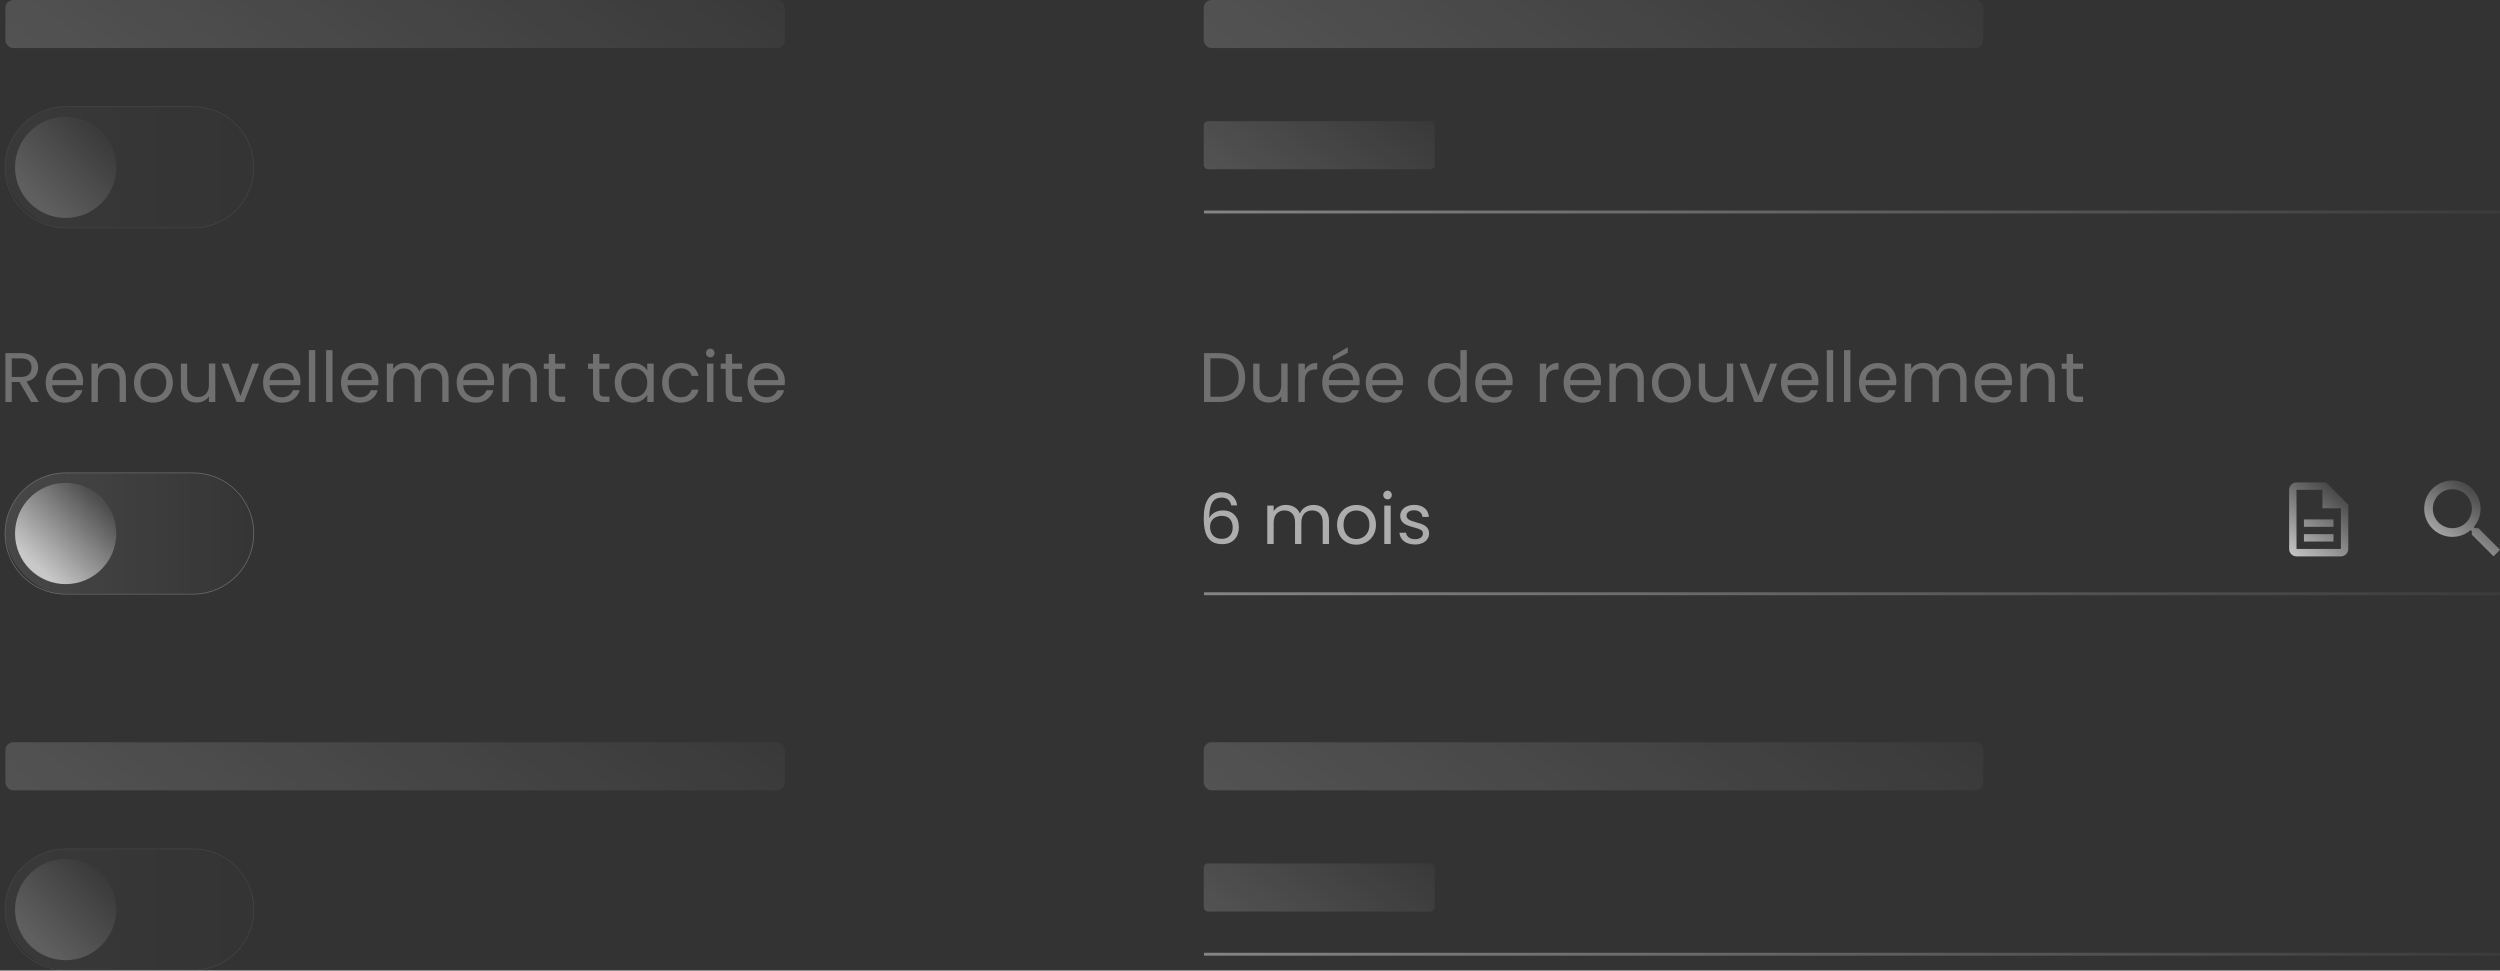 <?xml version="1.0" encoding="UTF-8"?>
<svg xmlns="http://www.w3.org/2000/svg" xmlns:xlink="http://www.w3.org/1999/xlink" id="Calque_2" data-name="Calque 2" width="884.49" height="343.37" viewBox="0 0 884.49 343.37">
  <rect x="0" y="0" width="884.49" height="343.37" fill="#333333" stroke="none"/>
  <defs>
    <linearGradient id="Dégradé_sans_nom_3" data-name="Dégradé sans nom 3" x1="1.91" y1="188.75" x2="89.65" y2="188.75" gradientTransform="translate(91.56 377.51) rotate(-180)" gradientUnits="userSpaceOnUse">
      <stop offset="0" stop-color="#fff"></stop>
      <stop offset="1" stop-color="#fff" stop-opacity=".1"></stop>
    </linearGradient>
    <linearGradient id="Dégradé_sans_nom_3-2" data-name="Dégradé sans nom 3" x1="12.65" y1="199.83" x2="34.92" y2="176.51" gradientTransform="matrix(1,0,0,1,0,0)" xlink:href="#Dégradé_sans_nom_3"></linearGradient>
    <linearGradient id="Dégradé_sans_nom_3-3" data-name="Dégradé sans nom 3" y1="59.2" y2="59.2" gradientTransform="translate(91.56 118.4) rotate(-180)" xlink:href="#Dégradé_sans_nom_3"></linearGradient>
    <linearGradient id="Dégradé_sans_nom_3-4" data-name="Dégradé sans nom 3" x1="12.65" y1="70.28" x2="34.92" y2="46.95" gradientTransform="matrix(1,0,0,1,0,0)" xlink:href="#Dégradé_sans_nom_3"></linearGradient>
    <linearGradient id="Dégradé_sans_nom_3-5" data-name="Dégradé sans nom 3" x1="425.98" y1="210.07" x2="884.49" y2="210.07" gradientTransform="matrix(1,0,0,1,0,0)" xlink:href="#Dégradé_sans_nom_3"></linearGradient>
    <linearGradient id="Dégradé_sans_nom_3-6" data-name="Dégradé sans nom 3" x1="425.98" y1="75" x2="884.49" y2="75" gradientTransform="matrix(1,0,0,1,0,0)" xlink:href="#Dégradé_sans_nom_3"></linearGradient>
    <linearGradient id="Dégradé_sans_nom_3-7" data-name="Dégradé sans nom 3" x1="810.88" y1="195.8" x2="828.49" y2="173.39" gradientTransform="matrix(1,0,0,1,0,0)" xlink:href="#Dégradé_sans_nom_3"></linearGradient>
    <linearGradient id="Dégradé_sans_nom_3-8" data-name="Dégradé sans nom 3" x1="862.44" y1="197.24" x2="879.51" y2="174.25" gradientTransform="matrix(1,0,0,1,0,0)" xlink:href="#Dégradé_sans_nom_3"></linearGradient>
    <linearGradient id="Dégradé_sans_nom_3-9" data-name="Dégradé sans nom 3" x1="50.68" y1="128.58" x2="201.1" y2="-74.1" gradientTransform="matrix(1,0,0,1,0,0)" xlink:href="#Dégradé_sans_nom_3"></linearGradient>
    <linearGradient id="Dégradé_sans_nom_3-10" data-name="Dégradé sans nom 3" x1="474.65" y1="128.58" x2="625.07" y2="-74.1" gradientTransform="matrix(1,0,0,1,0,0)" xlink:href="#Dégradé_sans_nom_3"></linearGradient>
    <linearGradient id="Dégradé_sans_nom_3-11" data-name="Dégradé sans nom 3" x1="435.73" y1="93.15" x2="488.06" y2="22.65" gradientTransform="matrix(1,0,0,1,0,0)" xlink:href="#Dégradé_sans_nom_3"></linearGradient>
    <linearGradient id="Dégradé_sans_nom_3-12" data-name="Dégradé sans nom 3" y1="321.8" y2="321.8" gradientTransform="translate(91.56 643.6) rotate(-180)" xlink:href="#Dégradé_sans_nom_3"></linearGradient>
    <linearGradient id="Dégradé_sans_nom_3-13" data-name="Dégradé sans nom 3" x1="12.65" y1="332.88" x2="34.92" y2="309.56" gradientTransform="matrix(1,0,0,1,0,0)" xlink:href="#Dégradé_sans_nom_3"></linearGradient>
    <linearGradient id="Dégradé_sans_nom_3-14" data-name="Dégradé sans nom 3" x1="425.98" y1="337.6" x2="884.49" y2="337.6" gradientTransform="matrix(1,0,0,1,0,0)" xlink:href="#Dégradé_sans_nom_3"></linearGradient>
    <linearGradient id="Dégradé_sans_nom_3-15" data-name="Dégradé sans nom 3" x1="50.68" y1="391.18" x2="201.1" y2="188.5" gradientTransform="matrix(1,0,0,1,0,0)" xlink:href="#Dégradé_sans_nom_3"></linearGradient>
    <linearGradient id="Dégradé_sans_nom_3-16" data-name="Dégradé sans nom 3" x1="474.65" y1="391.18" x2="625.07" y2="188.5" gradientTransform="matrix(1,0,0,1,0,0)" xlink:href="#Dégradé_sans_nom_3"></linearGradient>
    <linearGradient id="Dégradé_sans_nom_3-17" data-name="Dégradé sans nom 3" x1="435.73" y1="355.75" x2="488.06" y2="285.25" gradientTransform="matrix(1,0,0,1,0,0)" xlink:href="#Dégradé_sans_nom_3"></linearGradient>
  </defs>
  <g id="Calque_1-2" data-name="Calque 1">
    <g>
      <rect x="1.91" y="167.44" width="87.74" height="42.63" rx="21.32" ry="21.32" transform="translate(91.56 377.51) rotate(180)" fill="url(#Dégradé_sans_nom_3)" opacity=".1" stroke-width="0"></rect>
      <g opacity=".3">
        <path d="M68.33,167.44c11.77,0,21.32,9.54,21.32,21.32s-9.54,21.32-21.32,21.32H23.23c-11.77,0-21.32-9.54-21.32-21.32s9.54-21.32,21.32-21.32h45.1M68.33,167.19H23.23c-11.89,0-21.57,9.68-21.57,21.57s9.68,21.57,21.57,21.57h45.1c11.89,0,21.57-9.68,21.57-21.57s-9.68-21.57-21.57-21.57h0Z" fill="#fff" stroke-width="0"></path>
      </g>
      <circle cx="23.23" cy="188.75" r="17.91" fill="url(#Dégradé_sans_nom_3-2)" opacity=".7" stroke-width="0"></circle>
      <g opacity=".3">
        <rect x="1.91" y="37.88" width="87.74" height="42.63" rx="21.32" ry="21.32" transform="translate(91.56 118.4) rotate(180)" fill="url(#Dégradé_sans_nom_3-3)" opacity=".1" stroke-width="0"></rect>
        <g opacity=".3">
          <path d="M68.33,37.88c11.77,0,21.32,9.54,21.32,21.32s-9.54,21.32-21.32,21.32H23.23c-11.77,0-21.32-9.54-21.32-21.32s9.54-21.32,21.32-21.32h45.1M68.33,37.63H23.23c-11.89,0-21.57,9.68-21.57,21.57s9.68,21.57,21.57,21.57h45.1c11.89,0,21.57-9.68,21.57-21.57s-9.68-21.57-21.57-21.57h0Z" fill="#fff" stroke-width="0"></path>
        </g>
        <circle cx="23.23" cy="59.2" r="17.91" fill="url(#Dégradé_sans_nom_3-4)" opacity=".7" stroke-width="0"></circle>
      </g>
      <g opacity=".3">
        <path d="M11.01,142.23l-4.12-7.07h-2.73v7.07H1.91v-17.29h5.58c1.31,0,2.41.22,3.31.67.9.45,1.58,1.05,2.02,1.81s.67,1.63.67,2.6c0,1.19-.34,2.24-1.03,3.15s-1.72,1.51-3.09,1.81l4.34,7.24h-2.7ZM4.17,133.35h3.32c1.22,0,2.14-.3,2.75-.91s.92-1.41.92-2.42-.3-1.82-.91-2.38c-.6-.56-1.53-.84-2.77-.84h-3.32v6.55Z" fill="#fff" stroke-width="0"></path>
        <path d="M29.32,136.28h-10.86c.08,1.34.54,2.38,1.38,3.14.83.75,1.85,1.13,3.04,1.13.98,0,1.79-.23,2.44-.68.65-.46,1.11-1.06,1.38-1.82h2.43c-.36,1.31-1.09,2.37-2.18,3.19-1.09.82-2.45,1.23-4.07,1.23-1.29,0-2.44-.29-3.46-.87-1.02-.58-1.81-1.4-2.39-2.47-.58-1.07-.87-2.3-.87-3.71s.28-2.64.84-3.7c.56-1.06,1.35-1.87,2.37-2.44,1.02-.57,2.19-.86,3.51-.86s2.43.28,3.42.84c.99.56,1.76,1.34,2.29,2.32.54.98.81,2.1.81,3.34,0,.43-.02.88-.07,1.36ZM26.49,132.23c-.38-.62-.9-1.09-1.55-1.41-.65-.32-1.38-.48-2.17-.48-1.14,0-2.11.36-2.91,1.09-.8.73-1.26,1.74-1.38,3.03h8.58c0-.86-.19-1.6-.57-2.22Z" fill="#fff" stroke-width="0"></path>
        <path d="M43.01,129.89c1.02,1,1.54,2.44,1.54,4.33v8.01h-2.23v-7.69c0-1.36-.34-2.39-1.02-3.11-.68-.72-1.6-1.08-2.78-1.08s-2.14.37-2.84,1.12c-.7.74-1.05,1.83-1.05,3.25v7.51h-2.26v-13.59h2.26v1.93c.45-.69,1.05-1.23,1.82-1.61.77-.38,1.62-.57,2.54-.57,1.65,0,2.99.5,4.02,1.5Z" fill="#fff" stroke-width="0"></path>
        <path d="M50.71,141.59c-1.03-.58-1.84-1.4-2.43-2.47s-.88-2.3-.88-3.71.3-2.62.91-3.68,1.43-1.88,2.47-2.46c1.04-.57,2.21-.86,3.5-.86s2.46.29,3.5.86c1.04.57,1.86,1.38,2.47,2.44.6,1.06.91,2.29.91,3.7s-.31,2.64-.93,3.71-1.46,1.89-2.52,2.47-2.23.87-3.52.87-2.43-.29-3.46-.87ZM56.45,139.9c.71-.38,1.29-.95,1.72-1.71.44-.76.66-1.69.66-2.78s-.22-2.02-.65-2.78c-.43-.76-.99-1.33-1.69-1.7-.69-.37-1.45-.56-2.26-.56s-1.58.19-2.27.56c-.69.37-1.24.94-1.65,1.7-.41.76-.62,1.69-.62,2.78s.2,2.04.61,2.8c.4.76.95,1.33,1.62,1.7.68.37,1.42.56,2.23.56s1.57-.19,2.28-.57Z" fill="#fff" stroke-width="0"></path>
        <path d="M76.17,128.64v13.59h-2.26v-2.01c-.43.69-1.03,1.24-1.8,1.62-.77.39-1.62.58-2.54.58-1.06,0-2.01-.22-2.85-.66-.84-.44-1.51-1.09-2-1.97-.49-.88-.73-1.94-.73-3.2v-7.96h2.23v7.66c0,1.34.34,2.37,1.02,3.09.68.72,1.6,1.08,2.78,1.08s2.16-.37,2.85-1.12,1.04-1.83,1.04-3.25v-7.47h2.26Z" fill="#fff" stroke-width="0"></path>
        <path d="M85.05,140.15l4.22-11.51h2.41l-5.33,13.59h-2.63l-5.33-13.59h2.43l4.24,11.51Z" fill="#fff" stroke-width="0"></path>
        <path d="M106.23,136.28h-10.86c.08,1.34.54,2.38,1.38,3.14.83.75,1.85,1.13,3.04,1.13.98,0,1.79-.23,2.44-.68.65-.46,1.11-1.06,1.38-1.82h2.43c-.36,1.31-1.09,2.37-2.18,3.19-1.09.82-2.45,1.23-4.07,1.23-1.29,0-2.44-.29-3.46-.87-1.02-.58-1.81-1.4-2.39-2.47-.58-1.07-.87-2.3-.87-3.71s.28-2.64.84-3.7c.56-1.06,1.35-1.87,2.37-2.44,1.02-.57,2.19-.86,3.51-.86s2.43.28,3.42.84c.99.56,1.76,1.34,2.29,2.32.54.98.81,2.1.81,3.34,0,.43-.02.88-.07,1.36ZM103.4,132.23c-.38-.62-.9-1.09-1.55-1.41-.65-.32-1.38-.48-2.17-.48-1.14,0-2.11.36-2.91,1.09-.8.73-1.26,1.74-1.38,3.03h8.58c0-.86-.19-1.6-.57-2.22Z" fill="#fff" stroke-width="0"></path>
        <path d="M111.53,123.88v18.35h-2.26v-18.35h2.26Z" fill="#fff" stroke-width="0"></path>
        <path d="M117.64,123.88v18.35h-2.26v-18.35h2.26Z" fill="#fff" stroke-width="0"></path>
        <path d="M133.81,136.28h-10.86c.08,1.34.54,2.38,1.38,3.14.83.75,1.85,1.13,3.04,1.13.98,0,1.79-.23,2.44-.68.65-.46,1.11-1.06,1.38-1.82h2.43c-.36,1.31-1.09,2.37-2.18,3.19-1.09.82-2.45,1.23-4.07,1.23-1.29,0-2.44-.29-3.46-.87-1.02-.58-1.81-1.4-2.39-2.47-.58-1.07-.87-2.3-.87-3.71s.28-2.64.84-3.7c.56-1.06,1.35-1.87,2.37-2.44,1.02-.57,2.19-.86,3.51-.86s2.43.28,3.42.84c.99.56,1.76,1.34,2.29,2.32.54.98.81,2.1.81,3.34,0,.43-.02.88-.07,1.36ZM130.98,132.23c-.38-.62-.9-1.09-1.55-1.41-.65-.32-1.38-.48-2.17-.48-1.14,0-2.11.36-2.91,1.09-.8.73-1.26,1.74-1.38,3.03h8.58c0-.86-.19-1.6-.57-2.22Z" fill="#fff" stroke-width="0"></path>
        <path d="M156.03,129.05c.83.44,1.48,1.1,1.96,1.97.48.88.72,1.94.72,3.2v8.01h-2.23v-7.69c0-1.36-.33-2.39-1-3.11-.67-.72-1.58-1.08-2.72-1.08s-2.11.38-2.8,1.13c-.69.75-1.04,1.84-1.04,3.26v7.49h-2.23v-7.69c0-1.36-.33-2.39-1-3.11-.67-.72-1.58-1.08-2.72-1.08s-2.11.38-2.8,1.13c-.69.75-1.04,1.84-1.04,3.26v7.49h-2.26v-13.59h2.26v1.96c.45-.71,1.05-1.26,1.8-1.64.75-.38,1.58-.57,2.49-.57,1.14,0,2.15.26,3.03.77.88.51,1.53,1.26,1.96,2.26.38-.96,1.01-1.7,1.88-2.23s1.85-.79,2.93-.79,2,.22,2.83.66Z" fill="#fff" stroke-width="0"></path>
        <path d="M174.73,136.28h-10.86c.08,1.34.54,2.38,1.38,3.14.83.75,1.85,1.13,3.04,1.13.98,0,1.79-.23,2.44-.68.65-.46,1.11-1.06,1.38-1.82h2.43c-.36,1.31-1.09,2.37-2.18,3.19-1.09.82-2.45,1.23-4.07,1.23-1.29,0-2.44-.29-3.46-.87-1.02-.58-1.81-1.4-2.39-2.47-.58-1.07-.87-2.3-.87-3.71s.28-2.64.84-3.7c.56-1.06,1.35-1.87,2.37-2.44,1.02-.57,2.19-.86,3.51-.86s2.43.28,3.42.84c.99.56,1.76,1.34,2.29,2.32.54.98.81,2.1.81,3.34,0,.43-.02.88-.07,1.36ZM171.9,132.23c-.38-.62-.9-1.09-1.55-1.41-.65-.32-1.38-.48-2.17-.48-1.14,0-2.11.36-2.91,1.09-.8.73-1.26,1.74-1.38,3.03h8.58c0-.86-.19-1.6-.57-2.22Z" fill="#fff" stroke-width="0"></path>
        <path d="M188.42,129.89c1.02,1,1.54,2.44,1.54,4.33v8.01h-2.23v-7.69c0-1.36-.34-2.39-1.02-3.11-.68-.72-1.6-1.08-2.78-1.08s-2.14.37-2.84,1.12c-.7.74-1.05,1.83-1.05,3.25v7.51h-2.26v-13.59h2.26v1.93c.45-.69,1.05-1.23,1.82-1.61.77-.38,1.62-.57,2.54-.57,1.65,0,2.99.5,4.02,1.5Z" fill="#fff" stroke-width="0"></path>
        <path d="M196.41,130.5v8.01c0,.66.14,1.13.42,1.4.28.27.77.41,1.46.41h1.66v1.91h-2.03c-1.26,0-2.2-.29-2.83-.87-.63-.58-.94-1.53-.94-2.85v-8.01h-1.76v-1.86h1.76v-3.42h2.26v3.42h3.55v1.86h-3.55Z" fill="#fff" stroke-width="0"></path>
        <path d="M212.06,130.5v8.01c0,.66.14,1.13.42,1.4.28.27.77.41,1.46.41h1.66v1.91h-2.03c-1.26,0-2.2-.29-2.83-.87-.63-.58-.94-1.53-.94-2.85v-8.01h-1.76v-1.86h1.76v-3.42h2.26v3.42h3.55v1.86h-3.55Z" fill="#fff" stroke-width="0"></path>
        <path d="M218.33,131.73c.56-1.05,1.33-1.86,2.32-2.44.98-.58,2.08-.87,3.29-.87s2.22.26,3.1.77,1.53,1.16,1.96,1.93v-2.48h2.28v13.59h-2.28v-2.53c-.45.79-1.11,1.45-2,1.97-.88.52-1.91.78-3.09.78s-2.3-.3-3.27-.89c-.98-.59-1.74-1.43-2.31-2.5-.56-1.07-.84-2.3-.84-3.67s.28-2.61.84-3.66ZM228.38,132.73c-.41-.76-.97-1.34-1.67-1.75-.7-.4-1.48-.61-2.32-.61s-1.61.2-2.31.6c-.69.4-1.25.98-1.66,1.74-.41.76-.62,1.65-.62,2.68s.21,1.95.62,2.72c.41.77.97,1.36,1.66,1.76s1.46.61,2.31.61,1.62-.2,2.32-.61,1.26-.99,1.67-1.76c.41-.77.62-1.67.62-2.69s-.21-1.92-.62-2.68Z" fill="#fff" stroke-width="0"></path>
        <path d="M235.1,131.73c.56-1.05,1.34-1.86,2.34-2.44,1-.58,2.15-.87,3.44-.87,1.67,0,3.05.41,4.13,1.21,1.08.81,1.8,1.93,2.15,3.37h-2.43c-.23-.83-.68-1.48-1.35-1.96-.67-.48-1.5-.72-2.49-.72-1.29,0-2.33.44-3.12,1.33-.79.88-1.19,2.14-1.19,3.76s.4,2.9,1.19,3.79c.79.89,1.84,1.34,3.12,1.34.99,0,1.82-.23,2.48-.69.66-.46,1.12-1.12,1.36-1.98h2.43c-.36,1.39-1.09,2.5-2.18,3.34-1.09.83-2.46,1.25-4.09,1.25-1.29,0-2.43-.29-3.44-.87s-1.78-1.4-2.34-2.46c-.56-1.06-.84-2.3-.84-3.72s.28-2.63.84-3.68Z" fill="#fff" stroke-width="0"></path>
        <path d="M250.23,125.99c-.3-.3-.45-.66-.45-1.09s.15-.79.45-1.09c.3-.3.66-.45,1.09-.45s.76.15,1.05.45c.29.3.43.66.43,1.09s-.15.79-.43,1.09c-.29.3-.64.45-1.05.45s-.79-.15-1.09-.45ZM252.41,128.64v13.59h-2.26v-13.59h2.26Z" fill="#fff" stroke-width="0"></path>
        <path d="M259.01,130.5v8.01c0,.66.14,1.13.42,1.4.28.27.77.41,1.46.41h1.66v1.91h-2.03c-1.26,0-2.2-.29-2.83-.87-.63-.58-.94-1.53-.94-2.85v-8.01h-1.76v-1.86h1.76v-3.42h2.26v3.42h3.55v1.86h-3.55Z" fill="#fff" stroke-width="0"></path>
        <path d="M277.61,136.28h-10.86c.08,1.34.54,2.38,1.38,3.14.83.75,1.85,1.13,3.04,1.13.98,0,1.79-.23,2.44-.68.65-.46,1.11-1.06,1.38-1.82h2.43c-.36,1.31-1.09,2.37-2.18,3.19-1.09.82-2.45,1.23-4.07,1.23-1.29,0-2.44-.29-3.46-.87-1.02-.58-1.81-1.4-2.39-2.47-.58-1.07-.87-2.3-.87-3.71s.28-2.64.84-3.7c.56-1.06,1.35-1.87,2.37-2.44,1.02-.57,2.19-.86,3.51-.86s2.43.28,3.42.84c.99.56,1.76,1.34,2.29,2.32.54.98.81,2.1.81,3.34,0,.43-.02.88-.07,1.36ZM274.78,132.23c-.38-.62-.9-1.09-1.55-1.41-.65-.32-1.38-.48-2.17-.48-1.14,0-2.11.36-2.91,1.09-.8.73-1.26,1.74-1.38,3.03h8.58c0-.86-.19-1.6-.57-2.22Z" fill="#fff" stroke-width="0"></path>
      </g>
      <g opacity=".3">
        <path d="M436.26,126c1.38.7,2.44,1.71,3.17,3.01.74,1.31,1.1,2.84,1.1,4.61s-.37,3.3-1.1,4.6c-.74,1.3-1.79,2.29-3.17,2.98-1.38.69-3.01,1.03-4.9,1.03h-5.38v-17.29h5.38c1.88,0,3.52.35,4.9,1.05ZM436.47,138.6c1.17-1.18,1.76-2.84,1.76-4.97s-.59-3.83-1.77-5.04c-1.18-1.21-2.88-1.81-5.1-1.81h-3.12v13.59h3.12c2.23,0,3.94-.59,5.11-1.77Z" fill="#fff" stroke-width="0"></path>
        <path d="M455.56,128.64v13.59h-2.26v-2.01c-.43.69-1.03,1.24-1.8,1.62-.77.39-1.62.58-2.54.58-1.06,0-2.01-.22-2.85-.66-.84-.44-1.51-1.09-2-1.97-.49-.88-.73-1.94-.73-3.2v-7.96h2.23v7.66c0,1.34.34,2.37,1.02,3.09.68.72,1.6,1.08,2.78,1.08s2.16-.37,2.85-1.12,1.04-1.83,1.04-3.25v-7.47h2.26Z" fill="#fff" stroke-width="0"></path>
        <path d="M463.34,129.04c.74-.43,1.63-.65,2.69-.65v2.33h-.6c-2.53,0-3.79,1.37-3.79,4.12v7.39h-2.26v-13.59h2.26v2.21c.4-.78.96-1.38,1.7-1.81Z" fill="#fff" stroke-width="0"></path>
        <path d="M480.96,136.28h-10.86c.08,1.34.54,2.38,1.38,3.14.83.75,1.85,1.13,3.04,1.13.98,0,1.79-.23,2.44-.68.65-.46,1.11-1.06,1.38-1.82h2.43c-.36,1.31-1.09,2.37-2.18,3.19-1.09.82-2.45,1.23-4.07,1.23-1.29,0-2.44-.29-3.46-.87-1.02-.58-1.81-1.4-2.39-2.47-.58-1.07-.87-2.3-.87-3.71s.28-2.64.84-3.7c.56-1.06,1.35-1.87,2.37-2.44,1.02-.57,2.19-.86,3.51-.86s2.43.28,3.42.84c.99.56,1.76,1.34,2.29,2.32.54.98.81,2.1.81,3.34,0,.43-.02.88-.07,1.36ZM478.13,132.23c-.38-.62-.9-1.09-1.55-1.41-.65-.32-1.38-.48-2.17-.48-1.14,0-2.11.36-2.91,1.09-.8.73-1.26,1.74-1.38,3.03h8.58c0-.86-.19-1.6-.57-2.22ZM476.84,124.8l-5.28,2.83v-1.69l5.28-3.1v1.96Z" fill="#fff" stroke-width="0"></path>
        <path d="M496.34,136.28h-10.86c.08,1.34.54,2.38,1.38,3.14.83.75,1.85,1.13,3.04,1.13.98,0,1.79-.23,2.44-.68.65-.46,1.11-1.06,1.38-1.82h2.43c-.36,1.31-1.09,2.37-2.18,3.19-1.09.82-2.45,1.23-4.07,1.23-1.29,0-2.44-.29-3.46-.87-1.02-.58-1.81-1.4-2.39-2.47-.58-1.07-.87-2.3-.87-3.71s.28-2.64.84-3.7c.56-1.06,1.35-1.87,2.37-2.44,1.02-.57,2.19-.86,3.51-.86s2.43.28,3.42.84c.99.56,1.76,1.34,2.29,2.32.54.98.81,2.1.81,3.34,0,.43-.02.88-.07,1.36ZM493.51,132.23c-.38-.62-.9-1.09-1.55-1.41-.65-.32-1.38-.48-2.17-.48-1.14,0-2.11.36-2.91,1.09-.8.73-1.26,1.74-1.38,3.03h8.58c0-.86-.19-1.6-.57-2.22Z" fill="#fff" stroke-width="0"></path>
        <path d="M506.01,131.73c.56-1.05,1.33-1.86,2.32-2.44.98-.58,2.09-.87,3.31-.87,1.06,0,2.04.24,2.95.73.91.49,1.6,1.13,2.08,1.92v-7.19h2.28v18.35h-2.28v-2.55c-.45.81-1.11,1.48-1.98,2-.88.52-1.9.78-3.08.78s-2.3-.3-3.29-.89c-.98-.59-1.76-1.43-2.32-2.5-.56-1.07-.84-2.3-.84-3.67s.28-2.61.84-3.66ZM516.06,132.73c-.41-.76-.97-1.34-1.67-1.75-.7-.4-1.48-.61-2.32-.61s-1.61.2-2.31.6c-.69.4-1.25.98-1.66,1.74-.41.76-.62,1.65-.62,2.68s.21,1.95.62,2.72c.41.77.97,1.36,1.66,1.76s1.46.61,2.31.61,1.62-.2,2.32-.61,1.26-.99,1.67-1.76c.41-.77.62-1.67.62-2.69s-.21-1.92-.62-2.68Z" fill="#fff" stroke-width="0"></path>
        <path d="M535.1,136.28h-10.86c.08,1.34.54,2.38,1.38,3.14.83.75,1.85,1.13,3.04,1.13.98,0,1.79-.23,2.44-.68.65-.46,1.11-1.06,1.38-1.82h2.43c-.36,1.31-1.09,2.37-2.18,3.19-1.09.82-2.45,1.23-4.07,1.23-1.29,0-2.44-.29-3.46-.87-1.02-.58-1.81-1.4-2.39-2.47-.58-1.07-.87-2.3-.87-3.71s.28-2.64.84-3.7c.56-1.06,1.35-1.87,2.37-2.44,1.02-.57,2.19-.86,3.51-.86s2.43.28,3.42.84c.99.56,1.76,1.34,2.29,2.32.54.98.81,2.1.81,3.34,0,.43-.02.88-.07,1.36ZM532.28,132.23c-.38-.62-.9-1.09-1.55-1.41-.65-.32-1.38-.48-2.17-.48-1.14,0-2.11.36-2.91,1.09-.8.73-1.26,1.74-1.38,3.03h8.58c0-.86-.19-1.6-.57-2.22Z" fill="#fff" stroke-width="0"></path>
        <path d="M548.73,129.04c.74-.43,1.63-.65,2.69-.65v2.33h-.6c-2.53,0-3.79,1.37-3.79,4.12v7.39h-2.26v-13.59h2.26v2.21c.4-.78.96-1.38,1.7-1.81Z" fill="#fff" stroke-width="0"></path>
        <path d="M566.35,136.28h-10.86c.08,1.34.54,2.38,1.38,3.14.83.75,1.85,1.13,3.04,1.13.98,0,1.79-.23,2.44-.68.65-.46,1.11-1.06,1.38-1.82h2.43c-.36,1.31-1.09,2.37-2.18,3.19-1.09.82-2.45,1.23-4.07,1.23-1.29,0-2.44-.29-3.46-.87-1.02-.58-1.81-1.4-2.39-2.47-.58-1.07-.87-2.3-.87-3.71s.28-2.64.84-3.7c.56-1.06,1.35-1.87,2.37-2.44,1.02-.57,2.19-.86,3.51-.86s2.43.28,3.42.84c.99.56,1.76,1.34,2.29,2.32.54.98.81,2.1.81,3.34,0,.43-.02.88-.07,1.36ZM563.53,132.23c-.38-.62-.9-1.09-1.55-1.41-.65-.32-1.38-.48-2.17-.48-1.14,0-2.11.36-2.91,1.09-.8.73-1.26,1.74-1.38,3.03h8.58c0-.86-.19-1.6-.57-2.22Z" fill="#fff" stroke-width="0"></path>
        <path d="M580.04,129.89c1.02,1,1.54,2.44,1.54,4.33v8.01h-2.23v-7.69c0-1.36-.34-2.39-1.02-3.11-.68-.72-1.6-1.08-2.78-1.08s-2.14.37-2.84,1.12c-.7.74-1.05,1.83-1.05,3.25v7.51h-2.26v-13.59h2.26v1.93c.45-.69,1.05-1.23,1.82-1.61.77-.38,1.62-.57,2.54-.57,1.65,0,2.99.5,4.02,1.5Z" fill="#fff" stroke-width="0"></path>
        <path d="M587.75,141.59c-1.03-.58-1.84-1.4-2.43-2.47s-.88-2.3-.88-3.71.3-2.62.91-3.68,1.43-1.88,2.47-2.46c1.04-.57,2.21-.86,3.5-.86s2.46.29,3.5.86c1.04.57,1.86,1.38,2.47,2.44.6,1.06.91,2.29.91,3.7s-.31,2.64-.93,3.71-1.46,1.89-2.52,2.47-2.23.87-3.52.87-2.43-.29-3.46-.87ZM593.49,139.9c.71-.38,1.29-.95,1.72-1.71.44-.76.66-1.69.66-2.78s-.22-2.02-.65-2.78c-.43-.76-.99-1.33-1.69-1.7-.69-.37-1.45-.56-2.26-.56s-1.58.19-2.27.56c-.69.37-1.24.94-1.65,1.7-.41.76-.62,1.69-.62,2.78s.2,2.04.61,2.8c.4.76.95,1.33,1.62,1.7.68.37,1.42.56,2.23.56s1.57-.19,2.28-.57Z" fill="#fff" stroke-width="0"></path>
        <path d="M613.21,128.64v13.59h-2.26v-2.01c-.43.69-1.03,1.24-1.8,1.62-.77.39-1.62.58-2.54.58-1.06,0-2.01-.22-2.85-.66-.84-.44-1.51-1.09-2-1.97-.49-.88-.73-1.94-.73-3.2v-7.96h2.23v7.66c0,1.34.34,2.37,1.02,3.09.68.72,1.6,1.08,2.78,1.08s2.16-.37,2.85-1.12,1.04-1.83,1.04-3.25v-7.47h2.26Z" fill="#fff" stroke-width="0"></path>
        <path d="M622.08,140.15l4.22-11.51h2.41l-5.33,13.59h-2.63l-5.33-13.59h2.43l4.24,11.51Z" fill="#fff" stroke-width="0"></path>
        <path d="M643.27,136.28h-10.86c.08,1.34.54,2.38,1.38,3.14.83.75,1.85,1.13,3.04,1.13.98,0,1.79-.23,2.44-.68.65-.46,1.11-1.06,1.38-1.82h2.43c-.36,1.31-1.09,2.37-2.18,3.19-1.09.82-2.45,1.23-4.07,1.23-1.29,0-2.44-.29-3.46-.87-1.02-.58-1.81-1.4-2.39-2.47-.58-1.07-.87-2.3-.87-3.71s.28-2.64.84-3.7c.56-1.06,1.35-1.87,2.37-2.44,1.02-.57,2.19-.86,3.51-.86s2.43.28,3.42.84c.99.56,1.76,1.34,2.29,2.32.54.98.81,2.1.81,3.34,0,.43-.02.88-.07,1.36ZM640.44,132.23c-.38-.62-.9-1.09-1.55-1.41-.65-.32-1.38-.48-2.17-.48-1.14,0-2.11.36-2.91,1.09-.8.73-1.26,1.74-1.38,3.03h8.58c0-.86-.19-1.6-.57-2.22Z" fill="#fff" stroke-width="0"></path>
        <path d="M648.57,123.88v18.35h-2.26v-18.35h2.26Z" fill="#fff" stroke-width="0"></path>
        <path d="M654.67,123.88v18.35h-2.26v-18.35h2.26Z" fill="#fff" stroke-width="0"></path>
        <path d="M670.84,136.28h-10.86c.08,1.34.54,2.38,1.38,3.14.83.75,1.85,1.13,3.04,1.13.98,0,1.79-.23,2.44-.68.65-.46,1.11-1.06,1.38-1.82h2.43c-.36,1.31-1.09,2.37-2.18,3.19-1.09.82-2.45,1.23-4.07,1.23-1.29,0-2.44-.29-3.46-.87-1.02-.58-1.81-1.4-2.39-2.47-.58-1.07-.87-2.3-.87-3.71s.28-2.64.84-3.7c.56-1.06,1.35-1.87,2.37-2.44,1.02-.57,2.19-.86,3.51-.86s2.43.28,3.42.84c.99.56,1.76,1.34,2.29,2.32.54.98.81,2.1.81,3.34,0,.43-.02.88-.07,1.36ZM668.02,132.23c-.38-.62-.9-1.09-1.55-1.41-.65-.32-1.38-.48-2.17-.48-1.14,0-2.11.36-2.91,1.09-.8.73-1.26,1.74-1.38,3.03h8.58c0-.86-.19-1.6-.57-2.22Z" fill="#fff" stroke-width="0"></path>
        <path d="M693.07,129.05c.83.44,1.48,1.1,1.96,1.97.48.88.72,1.94.72,3.2v8.01h-2.23v-7.69c0-1.36-.33-2.39-1-3.11-.67-.72-1.58-1.08-2.72-1.08s-2.11.38-2.8,1.13c-.69.75-1.04,1.84-1.04,3.26v7.49h-2.23v-7.69c0-1.36-.33-2.39-1-3.11-.67-.72-1.58-1.08-2.72-1.08s-2.11.38-2.8,1.13c-.69.75-1.04,1.84-1.04,3.26v7.49h-2.26v-13.59h2.26v1.96c.45-.71,1.05-1.26,1.8-1.64.75-.38,1.58-.57,2.49-.57,1.14,0,2.15.26,3.03.77.88.51,1.53,1.26,1.96,2.26.38-.96,1.01-1.7,1.88-2.23s1.85-.79,2.93-.79,2,.22,2.83.66Z" fill="#fff" stroke-width="0"></path>
        <path d="M711.77,136.28h-10.86c.08,1.34.54,2.38,1.38,3.14.83.75,1.85,1.13,3.04,1.13.98,0,1.79-.23,2.44-.68.65-.46,1.11-1.06,1.38-1.82h2.43c-.36,1.31-1.09,2.37-2.18,3.19-1.09.82-2.45,1.23-4.07,1.23-1.29,0-2.44-.29-3.46-.87-1.02-.58-1.81-1.4-2.39-2.47-.58-1.07-.87-2.3-.87-3.71s.28-2.64.84-3.7c.56-1.06,1.35-1.87,2.37-2.44,1.02-.57,2.19-.86,3.51-.86s2.43.28,3.42.84c.99.56,1.76,1.34,2.29,2.32.54.98.81,2.1.81,3.34,0,.43-.02.88-.07,1.36ZM708.94,132.23c-.38-.62-.9-1.09-1.55-1.41-.65-.32-1.38-.48-2.17-.48-1.14,0-2.11.36-2.91,1.09-.8.73-1.26,1.74-1.38,3.03h8.58c0-.86-.19-1.6-.57-2.22Z" fill="#fff" stroke-width="0"></path>
        <path d="M725.46,129.89c1.02,1,1.54,2.44,1.54,4.33v8.01h-2.23v-7.69c0-1.36-.34-2.39-1.02-3.11-.68-.72-1.6-1.08-2.78-1.08s-2.14.37-2.84,1.12c-.7.74-1.05,1.83-1.05,3.25v7.51h-2.26v-13.59h2.26v1.93c.45-.69,1.05-1.23,1.82-1.61.77-.38,1.62-.57,2.54-.57,1.65,0,2.99.5,4.02,1.5Z" fill="#fff" stroke-width="0"></path>
        <path d="M733.44,130.5v8.01c0,.66.14,1.13.42,1.4.28.27.77.41,1.46.41h1.66v1.91h-2.03c-1.26,0-2.2-.29-2.83-.87-.63-.58-.94-1.53-.94-2.85v-8.01h-1.76v-1.86h1.76v-3.42h2.26v3.42h3.55v1.86h-3.55Z" fill="#fff" stroke-width="0"></path>
      </g>
      <g opacity=".6">
        <path d="M432.2,176.05c-1.47,0-2.57.57-3.3,1.7-.73,1.13-1.08,3-1.07,5.59.38-.86,1.01-1.53,1.9-2.02.88-.49,1.87-.73,2.96-.73,1.7,0,3.06.53,4.08,1.59,1.02,1.06,1.53,2.52,1.53,4.39,0,1.12-.22,2.13-.66,3.03s-1.1,1.6-1.98,2.13c-.88.53-1.96.79-3.21.79-1.7,0-3.03-.38-3.99-1.14-.96-.76-1.63-1.81-2.01-3.15-.38-1.34-.57-2.99-.57-4.96,0-6.07,2.12-9.1,6.35-9.1,1.62,0,2.89.44,3.82,1.31.93.88,1.47,1.98,1.64,3.32h-2.08c-.36-1.83-1.5-2.75-3.4-2.75ZM430.22,182.94c-.63.29-1.14.73-1.53,1.31-.39.59-.58,1.3-.58,2.15,0,1.26.36,2.28,1.09,3.06.73.79,1.77,1.18,3.12,1.18,1.16,0,2.08-.36,2.77-1.08.69-.72,1.03-1.69,1.03-2.91,0-1.29-.33-2.3-.99-3.04-.66-.74-1.63-1.1-2.9-1.1-.71,0-1.38.15-2.01.43Z" fill="#fff" stroke-width="0"></path>
        <path d="M467.52,179.29c.83.44,1.48,1.1,1.96,1.97.48.88.72,1.94.72,3.2v8.01h-2.23v-7.69c0-1.36-.33-2.39-1-3.11-.67-.72-1.58-1.08-2.72-1.08s-2.11.38-2.8,1.13c-.69.75-1.04,1.84-1.04,3.26v7.49h-2.23v-7.69c0-1.36-.33-2.39-1-3.11-.67-.72-1.58-1.08-2.72-1.08s-2.11.38-2.8,1.13c-.69.75-1.04,1.84-1.04,3.26v7.49h-2.26v-13.59h2.26v1.96c.45-.71,1.05-1.26,1.8-1.64.75-.38,1.58-.57,2.49-.57,1.14,0,2.15.26,3.03.77.88.51,1.53,1.26,1.96,2.26.38-.96,1.01-1.7,1.88-2.23s1.85-.79,2.93-.79,2,.22,2.83.66Z" fill="#fff" stroke-width="0"></path>
        <path d="M476.36,191.83c-1.03-.58-1.84-1.4-2.43-2.47s-.88-2.3-.88-3.71.3-2.62.91-3.68,1.43-1.88,2.47-2.46c1.04-.57,2.21-.86,3.5-.86s2.46.29,3.5.86c1.04.57,1.86,1.38,2.47,2.44.6,1.06.91,2.29.91,3.7s-.31,2.64-.93,3.71-1.46,1.89-2.52,2.47-2.23.87-3.52.87-2.43-.29-3.46-.87ZM482.1,190.14c.71-.38,1.29-.95,1.72-1.71.44-.76.66-1.69.66-2.78s-.22-2.02-.65-2.78c-.43-.76-.99-1.33-1.69-1.7-.69-.37-1.45-.56-2.26-.56s-1.58.19-2.27.56c-.69.37-1.24.94-1.65,1.7-.41.76-.62,1.69-.62,2.78s.2,2.04.61,2.8c.4.76.95,1.33,1.62,1.7.68.37,1.42.56,2.23.56s1.57-.19,2.28-.57Z" fill="#fff" stroke-width="0"></path>
        <path d="M489.84,176.23c-.3-.3-.45-.66-.45-1.09s.15-.79.45-1.09c.3-.3.66-.45,1.09-.45s.76.15,1.05.45c.29.3.43.66.43,1.09s-.15.79-.43,1.09c-.29.3-.64.45-1.05.45s-.79-.15-1.09-.45ZM492.02,178.88v13.59h-2.26v-13.59h2.26Z" fill="#fff" stroke-width="0"></path>
        <path d="M497.88,192.16c-.83-.36-1.48-.85-1.96-1.49-.48-.64-.74-1.37-.79-2.2h2.33c.07.68.38,1.23.96,1.66.57.43,1.32.64,2.24.64.86,0,1.54-.19,2.03-.57.5-.38.74-.86.74-1.44s-.26-1.04-.79-1.33-1.35-.57-2.46-.86c-1.01-.26-1.83-.53-2.47-.81-.64-.27-1.18-.68-1.64-1.21-.46-.54-.68-1.24-.68-2.12,0-.69.21-1.33.62-1.91.41-.58,1-1.04,1.76-1.38.76-.34,1.63-.51,2.6-.51,1.5,0,2.72.38,3.65,1.14.93.76,1.42,1.8,1.49,3.12h-2.26c-.05-.71-.33-1.28-.86-1.71-.52-.43-1.22-.65-2.1-.65-.81,0-1.46.17-1.93.52-.48.35-.72.8-.72,1.36,0,.45.14.82.43,1.1.29.29.65.52,1.09.69s1.05.37,1.82.58c.98.26,1.77.52,2.38.78.61.26,1.14.64,1.57,1.15s.67,1.18.68,2.01c0,.74-.21,1.41-.62,2.01-.41.6-1,1.06-1.75,1.4s-1.62.51-2.59.51c-1.04,0-1.98-.18-2.8-.53Z" fill="#fff" stroke-width="0"></path>
      </g>
      <rect x="425.98" y="209.55" width="458.51" height="1.03" fill="url(#Dégradé_sans_nom_3-5)" opacity=".4" stroke-width="0"></rect>
      <rect x="425.98" y="74.49" width="458.51" height="1.03" fill="url(#Dégradé_sans_nom_3-6)" opacity=".4" stroke-width="0"></rect>
      <path d="M815.12,188.98h10.46v2.62h-10.46v-2.62ZM815.12,183.75h10.46v2.62h-10.46v-2.62ZM822.97,170.67h-10.46c-1.44,0-2.62,1.18-2.62,2.62v20.93c0,1.44,1.16,2.62,2.6,2.62h15.71c1.44,0,2.62-1.18,2.62-2.62v-15.7l-7.85-7.85ZM828.2,194.21h-15.7v-20.93h9.16v6.54h6.54v14.39Z" fill="url(#Dégradé_sans_nom_3-7)" opacity=".7" stroke-width="0"></path>
      <path d="M876.84,186.87h-1.21l-.43-.41c1.5-1.75,2.41-4.02,2.41-6.49,0-5.51-4.46-9.97-9.97-9.97s-9.97,4.46-9.97,9.97,4.46,9.97,9.97,9.97c2.47,0,4.74-.9,6.49-2.41l.41.43v1.21l7.67,7.65,2.29-2.29-7.65-7.67ZM867.64,186.87c-3.82,0-6.9-3.08-6.9-6.9s3.08-6.9,6.9-6.9,6.9,3.08,6.9,6.9-3.08,6.9-6.9,6.9Z" fill="url(#Dégradé_sans_nom_3-8)" opacity=".7" stroke-width="0"></path>
      <rect x="1.91" width="275.77" height="17.01" rx="2.79" ry="2.79" fill="url(#Dégradé_sans_nom_3-9)" opacity=".2" stroke-width="0"></rect>
      <rect x="425.88" width="275.77" height="17.01" rx="2.79" ry="2.79" fill="url(#Dégradé_sans_nom_3-10)" opacity=".2" stroke-width="0"></rect>
      <rect x="425.88" y="42.88" width="81.71" height="17.01" rx="1.52" ry="1.52" fill="url(#Dégradé_sans_nom_3-11)" opacity=".2" stroke-width="0"></rect>
      <g opacity=".3">
        <rect x="1.91" y="300.48" width="87.74" height="42.63" rx="21.32" ry="21.32" transform="translate(91.56 643.6) rotate(180)" fill="url(#Dégradé_sans_nom_3-12)" opacity=".1" stroke-width="0"></rect>
        <g opacity=".3">
          <path d="M68.33,300.48c11.77,0,21.32,9.54,21.32,21.32s-9.54,21.32-21.32,21.32H23.23c-11.77,0-21.32-9.54-21.32-21.32s9.54-21.32,21.32-21.32h45.1M68.33,300.23H23.23c-11.89,0-21.57,9.68-21.57,21.57s9.68,21.57,21.57,21.57h45.1c11.89,0,21.57-9.68,21.57-21.57s-9.68-21.57-21.57-21.57h0Z" fill="#fff" stroke-width="0"></path>
        </g>
        <circle cx="23.23" cy="321.8" r="17.91" fill="url(#Dégradé_sans_nom_3-13)" opacity=".7" stroke-width="0"></circle>
      </g>
      <rect x="425.98" y="337.09" width="458.51" height="1.03" fill="url(#Dégradé_sans_nom_3-14)" opacity=".4" stroke-width="0"></rect>
      <rect x="1.91" y="262.6" width="275.77" height="17.01" rx="2.79" ry="2.79" fill="url(#Dégradé_sans_nom_3-15)" opacity=".2" stroke-width="0"></rect>
      <rect x="425.88" y="262.6" width="275.77" height="17.01" rx="2.79" ry="2.79" fill="url(#Dégradé_sans_nom_3-16)" opacity=".2" stroke-width="0"></rect>
      <rect x="425.88" y="305.48" width="81.71" height="17.01" rx="1.52" ry="1.52" fill="url(#Dégradé_sans_nom_3-17)" opacity=".2" stroke-width="0"></rect>
    </g>
  </g>
</svg>
